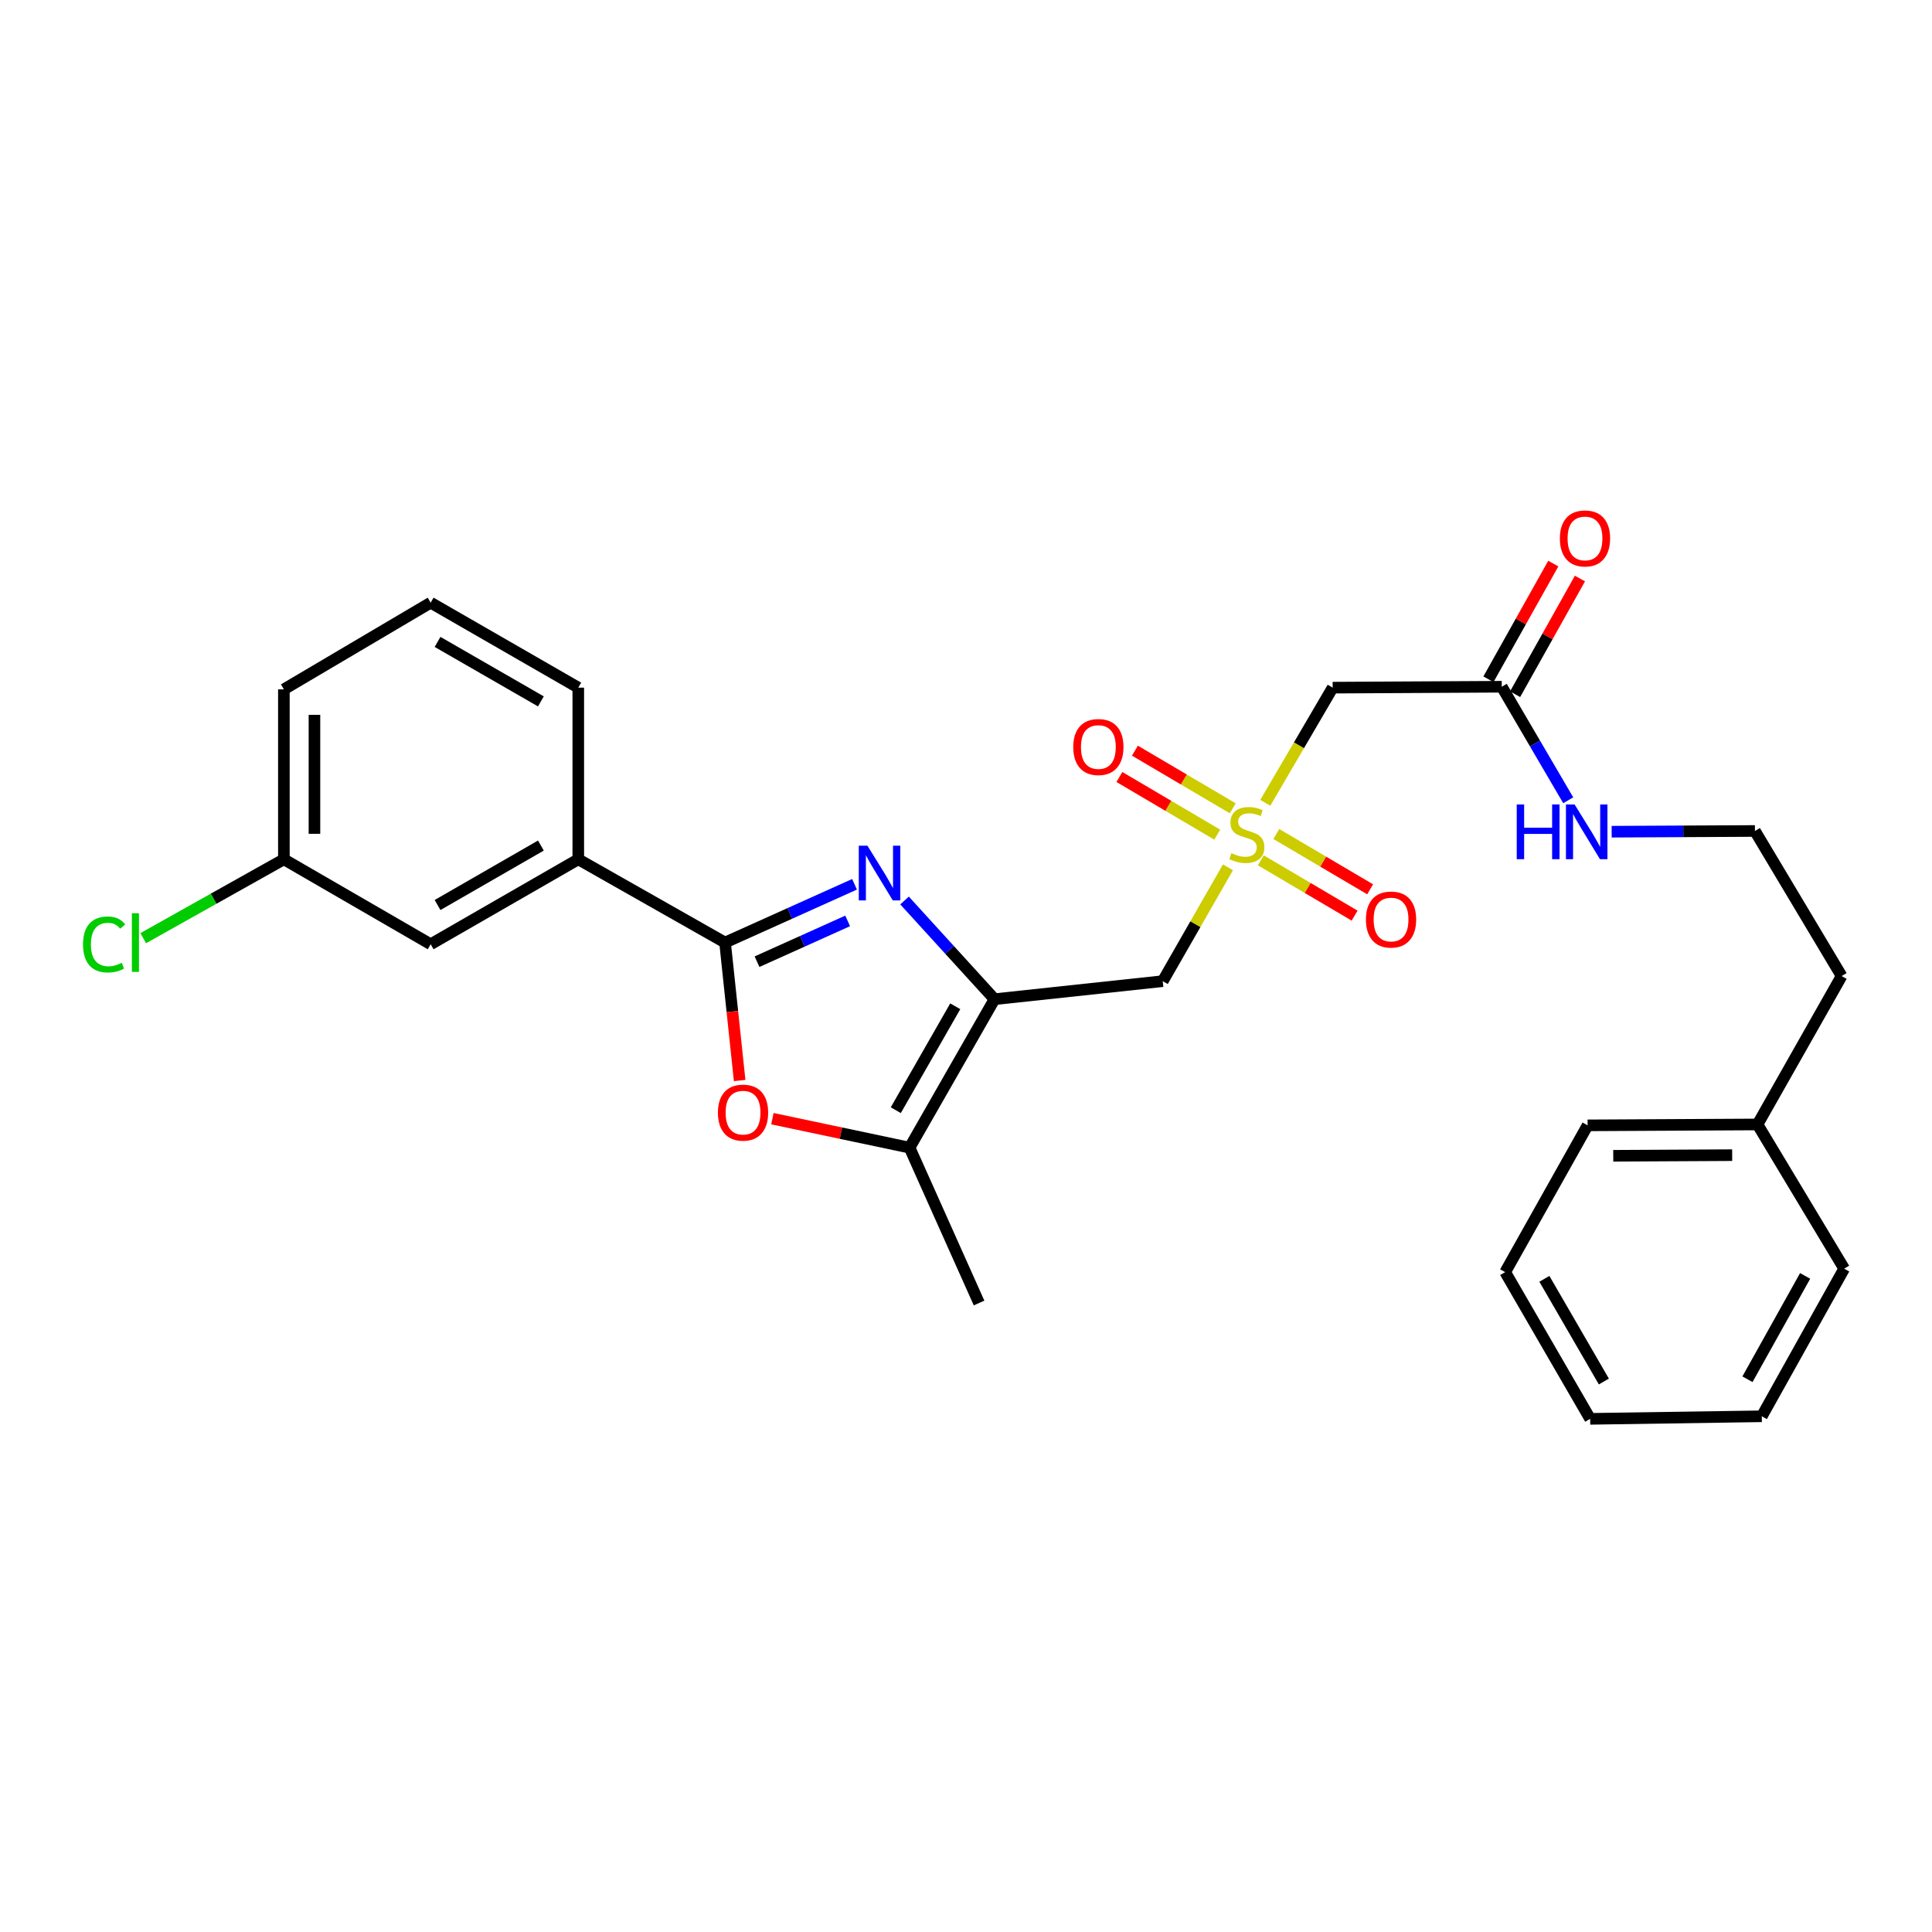 <?xml version='1.0' encoding='iso-8859-1'?>
<svg version='1.1' baseProfile='full'
              xmlns='http://www.w3.org/2000/svg'
                      xmlns:rdkit='http://www.rdkit.org/xml'
                      xmlns:xlink='http://www.w3.org/1999/xlink'
                  xml:space='preserve'
width='1000px' height='1000px' viewBox='0 0 1000 1000'>
<!-- END OF HEADER -->
<rect style='opacity:1.0;fill:#FFFFFF;stroke:none' width='1000' height='1000' x='0' y='0'> </rect>
<path class='bond-0' d='M 514.762,517.183 L 491.478,491.64' style='fill:none;fill-rule:evenodd;stroke:#000000;stroke-width:6px;stroke-linecap:butt;stroke-linejoin:miter;stroke-opacity:1' />
<path class='bond-0' d='M 491.478,491.64 L 468.194,466.097' style='fill:none;fill-rule:evenodd;stroke:#0000FF;stroke-width:6px;stroke-linecap:butt;stroke-linejoin:miter;stroke-opacity:1' />
<path class='bond-4' d='M 514.762,517.183 L 601.831,507.849' style='fill:none;fill-rule:evenodd;stroke:#000000;stroke-width:6px;stroke-linecap:butt;stroke-linejoin:miter;stroke-opacity:1' />
<path class='bond-5' d='M 514.762,517.183 L 470.792,594.022' style='fill:none;fill-rule:evenodd;stroke:#000000;stroke-width:6px;stroke-linecap:butt;stroke-linejoin:miter;stroke-opacity:1' />
<path class='bond-5' d='M 494.436,520.852 L 463.657,574.639' style='fill:none;fill-rule:evenodd;stroke:#000000;stroke-width:6px;stroke-linecap:butt;stroke-linejoin:miter;stroke-opacity:1' />
<path class='bond-2' d='M 442.313,457.71 L 408.799,472.787' style='fill:none;fill-rule:evenodd;stroke:#0000FF;stroke-width:6px;stroke-linecap:butt;stroke-linejoin:miter;stroke-opacity:1' />
<path class='bond-2' d='M 408.799,472.787 L 375.286,487.864' style='fill:none;fill-rule:evenodd;stroke:#000000;stroke-width:6px;stroke-linecap:butt;stroke-linejoin:miter;stroke-opacity:1' />
<path class='bond-2' d='M 438.749,476.66 L 415.29,487.214' style='fill:none;fill-rule:evenodd;stroke:#0000FF;stroke-width:6px;stroke-linecap:butt;stroke-linejoin:miter;stroke-opacity:1' />
<path class='bond-2' d='M 415.29,487.214 L 391.83,497.767' style='fill:none;fill-rule:evenodd;stroke:#000000;stroke-width:6px;stroke-linecap:butt;stroke-linejoin:miter;stroke-opacity:1' />
<path class='bond-1' d='M 635.583,448.932 L 618.707,478.39' style='fill:none;fill-rule:evenodd;stroke:#CCCC00;stroke-width:6px;stroke-linecap:butt;stroke-linejoin:miter;stroke-opacity:1' />
<path class='bond-1' d='M 618.707,478.39 L 601.831,507.849' style='fill:none;fill-rule:evenodd;stroke:#000000;stroke-width:6px;stroke-linecap:butt;stroke-linejoin:miter;stroke-opacity:1' />
<path class='bond-6' d='M 654.909,415.543 L 672.348,385.736' style='fill:none;fill-rule:evenodd;stroke:#CCCC00;stroke-width:6px;stroke-linecap:butt;stroke-linejoin:miter;stroke-opacity:1' />
<path class='bond-6' d='M 672.348,385.736 L 689.788,355.929' style='fill:none;fill-rule:evenodd;stroke:#000000;stroke-width:6px;stroke-linecap:butt;stroke-linejoin:miter;stroke-opacity:1' />
<path class='bond-9' d='M 638.067,418.383 L 612.749,403.462' style='fill:none;fill-rule:evenodd;stroke:#CCCC00;stroke-width:6px;stroke-linecap:butt;stroke-linejoin:miter;stroke-opacity:1' />
<path class='bond-9' d='M 612.749,403.462 L 587.431,388.542' style='fill:none;fill-rule:evenodd;stroke:#FF0000;stroke-width:6px;stroke-linecap:butt;stroke-linejoin:miter;stroke-opacity:1' />
<path class='bond-9' d='M 630.035,432.012 L 604.717,417.091' style='fill:none;fill-rule:evenodd;stroke:#CCCC00;stroke-width:6px;stroke-linecap:butt;stroke-linejoin:miter;stroke-opacity:1' />
<path class='bond-9' d='M 604.717,417.091 L 579.399,402.171' style='fill:none;fill-rule:evenodd;stroke:#FF0000;stroke-width:6px;stroke-linecap:butt;stroke-linejoin:miter;stroke-opacity:1' />
<path class='bond-10' d='M 652.59,445.306 L 676.868,459.619' style='fill:none;fill-rule:evenodd;stroke:#CCCC00;stroke-width:6px;stroke-linecap:butt;stroke-linejoin:miter;stroke-opacity:1' />
<path class='bond-10' d='M 676.868,459.619 L 701.146,473.932' style='fill:none;fill-rule:evenodd;stroke:#FF0000;stroke-width:6px;stroke-linecap:butt;stroke-linejoin:miter;stroke-opacity:1' />
<path class='bond-10' d='M 660.624,431.679 L 684.902,445.992' style='fill:none;fill-rule:evenodd;stroke:#CCCC00;stroke-width:6px;stroke-linecap:butt;stroke-linejoin:miter;stroke-opacity:1' />
<path class='bond-10' d='M 684.902,445.992 L 709.18,460.305' style='fill:none;fill-rule:evenodd;stroke:#FF0000;stroke-width:6px;stroke-linecap:butt;stroke-linejoin:miter;stroke-opacity:1' />
<path class='bond-7' d='M 375.286,487.864 L 299.317,444.773' style='fill:none;fill-rule:evenodd;stroke:#000000;stroke-width:6px;stroke-linecap:butt;stroke-linejoin:miter;stroke-opacity:1' />
<path class='bond-28' d='M 375.286,487.864 L 379.065,523.572' style='fill:none;fill-rule:evenodd;stroke:#000000;stroke-width:6px;stroke-linecap:butt;stroke-linejoin:miter;stroke-opacity:1' />
<path class='bond-28' d='M 379.065,523.572 L 382.844,559.281' style='fill:none;fill-rule:evenodd;stroke:#FF0000;stroke-width:6px;stroke-linecap:butt;stroke-linejoin:miter;stroke-opacity:1' />
<path class='bond-3' d='M 399.796,579.023 L 435.294,586.523' style='fill:none;fill-rule:evenodd;stroke:#FF0000;stroke-width:6px;stroke-linecap:butt;stroke-linejoin:miter;stroke-opacity:1' />
<path class='bond-3' d='M 435.294,586.523 L 470.792,594.022' style='fill:none;fill-rule:evenodd;stroke:#000000;stroke-width:6px;stroke-linecap:butt;stroke-linejoin:miter;stroke-opacity:1' />
<path class='bond-17' d='M 470.792,594.022 L 506.764,674.438' style='fill:none;fill-rule:evenodd;stroke:#000000;stroke-width:6px;stroke-linecap:butt;stroke-linejoin:miter;stroke-opacity:1' />
<path class='bond-8' d='M 689.788,355.929 L 777.314,355.454' style='fill:none;fill-rule:evenodd;stroke:#000000;stroke-width:6px;stroke-linecap:butt;stroke-linejoin:miter;stroke-opacity:1' />
<path class='bond-11' d='M 299.317,444.773 L 222.908,488.743' style='fill:none;fill-rule:evenodd;stroke:#000000;stroke-width:6px;stroke-linecap:butt;stroke-linejoin:miter;stroke-opacity:1' />
<path class='bond-11' d='M 279.965,437.657 L 226.479,468.436' style='fill:none;fill-rule:evenodd;stroke:#000000;stroke-width:6px;stroke-linecap:butt;stroke-linejoin:miter;stroke-opacity:1' />
<path class='bond-19' d='M 299.317,444.773 L 299.317,355.929' style='fill:none;fill-rule:evenodd;stroke:#000000;stroke-width:6px;stroke-linecap:butt;stroke-linejoin:miter;stroke-opacity:1' />
<path class='bond-12' d='M 784.213,359.322 L 800.996,329.383' style='fill:none;fill-rule:evenodd;stroke:#000000;stroke-width:6px;stroke-linecap:butt;stroke-linejoin:miter;stroke-opacity:1' />
<path class='bond-12' d='M 800.996,329.383 L 817.778,299.445' style='fill:none;fill-rule:evenodd;stroke:#FF0000;stroke-width:6px;stroke-linecap:butt;stroke-linejoin:miter;stroke-opacity:1' />
<path class='bond-12' d='M 770.414,351.586 L 787.196,321.648' style='fill:none;fill-rule:evenodd;stroke:#000000;stroke-width:6px;stroke-linecap:butt;stroke-linejoin:miter;stroke-opacity:1' />
<path class='bond-12' d='M 787.196,321.648 L 803.979,291.709' style='fill:none;fill-rule:evenodd;stroke:#FF0000;stroke-width:6px;stroke-linecap:butt;stroke-linejoin:miter;stroke-opacity:1' />
<path class='bond-13' d='M 777.314,355.454 L 794.513,384.836' style='fill:none;fill-rule:evenodd;stroke:#000000;stroke-width:6px;stroke-linecap:butt;stroke-linejoin:miter;stroke-opacity:1' />
<path class='bond-13' d='M 794.513,384.836 L 811.712,414.217' style='fill:none;fill-rule:evenodd;stroke:#0000FF;stroke-width:6px;stroke-linecap:butt;stroke-linejoin:miter;stroke-opacity:1' />
<path class='bond-14' d='M 222.908,488.743 L 146.939,444.773' style='fill:none;fill-rule:evenodd;stroke:#000000;stroke-width:6px;stroke-linecap:butt;stroke-linejoin:miter;stroke-opacity:1' />
<path class='bond-16' d='M 834.191,430.488 L 871.272,430.301' style='fill:none;fill-rule:evenodd;stroke:#0000FF;stroke-width:6px;stroke-linecap:butt;stroke-linejoin:miter;stroke-opacity:1' />
<path class='bond-16' d='M 871.272,430.301 L 908.352,430.114' style='fill:none;fill-rule:evenodd;stroke:#000000;stroke-width:6px;stroke-linecap:butt;stroke-linejoin:miter;stroke-opacity:1' />
<path class='bond-15' d='M 146.939,444.773 L 110.537,465.185' style='fill:none;fill-rule:evenodd;stroke:#000000;stroke-width:6px;stroke-linecap:butt;stroke-linejoin:miter;stroke-opacity:1' />
<path class='bond-15' d='M 110.537,465.185 L 74.134,485.597' style='fill:none;fill-rule:evenodd;stroke:#00CC00;stroke-width:6px;stroke-linecap:butt;stroke-linejoin:miter;stroke-opacity:1' />
<path class='bond-29' d='M 146.939,444.773 L 146.939,356.807' style='fill:none;fill-rule:evenodd;stroke:#000000;stroke-width:6px;stroke-linecap:butt;stroke-linejoin:miter;stroke-opacity:1' />
<path class='bond-29' d='M 162.759,431.578 L 162.759,370.002' style='fill:none;fill-rule:evenodd;stroke:#000000;stroke-width:6px;stroke-linecap:butt;stroke-linejoin:miter;stroke-opacity:1' />
<path class='bond-21' d='M 908.352,430.114 L 953.218,505.195' style='fill:none;fill-rule:evenodd;stroke:#000000;stroke-width:6px;stroke-linecap:butt;stroke-linejoin:miter;stroke-opacity:1' />
<path class='bond-18' d='M 909.679,582.016 L 953.218,505.195' style='fill:none;fill-rule:evenodd;stroke:#000000;stroke-width:6px;stroke-linecap:butt;stroke-linejoin:miter;stroke-opacity:1' />
<path class='bond-23' d='M 909.679,582.016 L 821.74,582.482' style='fill:none;fill-rule:evenodd;stroke:#000000;stroke-width:6px;stroke-linecap:butt;stroke-linejoin:miter;stroke-opacity:1' />
<path class='bond-23' d='M 896.572,597.906 L 835.015,598.232' style='fill:none;fill-rule:evenodd;stroke:#000000;stroke-width:6px;stroke-linecap:butt;stroke-linejoin:miter;stroke-opacity:1' />
<path class='bond-24' d='M 909.679,582.016 L 954.545,656.658' style='fill:none;fill-rule:evenodd;stroke:#000000;stroke-width:6px;stroke-linecap:butt;stroke-linejoin:miter;stroke-opacity:1' />
<path class='bond-20' d='M 299.317,355.929 L 222.908,311.941' style='fill:none;fill-rule:evenodd;stroke:#000000;stroke-width:6px;stroke-linecap:butt;stroke-linejoin:miter;stroke-opacity:1' />
<path class='bond-20' d='M 279.963,363.041 L 226.477,332.25' style='fill:none;fill-rule:evenodd;stroke:#000000;stroke-width:6px;stroke-linecap:butt;stroke-linejoin:miter;stroke-opacity:1' />
<path class='bond-22' d='M 222.908,311.941 L 146.939,356.807' style='fill:none;fill-rule:evenodd;stroke:#000000;stroke-width:6px;stroke-linecap:butt;stroke-linejoin:miter;stroke-opacity:1' />
<path class='bond-26' d='M 821.74,582.482 L 779.08,658.451' style='fill:none;fill-rule:evenodd;stroke:#000000;stroke-width:6px;stroke-linecap:butt;stroke-linejoin:miter;stroke-opacity:1' />
<path class='bond-25' d='M 954.545,656.658 L 911.903,733.067' style='fill:none;fill-rule:evenodd;stroke:#000000;stroke-width:6px;stroke-linecap:butt;stroke-linejoin:miter;stroke-opacity:1' />
<path class='bond-25' d='M 934.335,660.41 L 904.485,713.896' style='fill:none;fill-rule:evenodd;stroke:#000000;stroke-width:6px;stroke-linecap:butt;stroke-linejoin:miter;stroke-opacity:1' />
<path class='bond-27' d='M 911.903,733.067 L 823.067,734.394' style='fill:none;fill-rule:evenodd;stroke:#000000;stroke-width:6px;stroke-linecap:butt;stroke-linejoin:miter;stroke-opacity:1' />
<path class='bond-30' d='M 779.08,658.451 L 823.067,734.394' style='fill:none;fill-rule:evenodd;stroke:#000000;stroke-width:6px;stroke-linecap:butt;stroke-linejoin:miter;stroke-opacity:1' />
<path class='bond-30' d='M 799.367,661.914 L 830.158,715.074' style='fill:none;fill-rule:evenodd;stroke:#000000;stroke-width:6px;stroke-linecap:butt;stroke-linejoin:miter;stroke-opacity:1' />
<path  class='atom-1' d='M 448.985 437.732
L 458.265 452.732
Q 459.185 454.212, 460.665 456.892
Q 462.145 459.572, 462.225 459.732
L 462.225 437.732
L 465.985 437.732
L 465.985 466.052
L 462.105 466.052
L 452.145 449.652
Q 450.985 447.732, 449.745 445.532
Q 448.545 443.332, 448.185 442.652
L 448.185 466.052
L 444.505 466.052
L 444.505 437.732
L 448.985 437.732
' fill='#0000FF'/>
<path  class='atom-2' d='M 637.361 441.582
Q 637.681 441.702, 639.001 442.262
Q 640.321 442.822, 641.761 443.182
Q 643.241 443.502, 644.681 443.502
Q 647.361 443.502, 648.921 442.222
Q 650.481 440.902, 650.481 438.622
Q 650.481 437.062, 649.681 436.102
Q 648.921 435.142, 647.721 434.622
Q 646.521 434.102, 644.521 433.502
Q 642.001 432.742, 640.481 432.022
Q 639.001 431.302, 637.921 429.782
Q 636.881 428.262, 636.881 425.702
Q 636.881 422.142, 639.281 419.942
Q 641.721 417.742, 646.521 417.742
Q 649.801 417.742, 653.521 419.302
L 652.601 422.382
Q 649.201 420.982, 646.641 420.982
Q 643.881 420.982, 642.361 422.142
Q 640.841 423.262, 640.881 425.222
Q 640.881 426.742, 641.641 427.662
Q 642.441 428.582, 643.561 429.102
Q 644.721 429.622, 646.641 430.222
Q 649.201 431.022, 650.721 431.822
Q 652.241 432.622, 653.321 434.262
Q 654.441 435.862, 654.441 438.622
Q 654.441 442.542, 651.801 444.662
Q 649.201 446.742, 644.841 446.742
Q 642.321 446.742, 640.401 446.182
Q 638.521 445.662, 636.281 444.742
L 637.361 441.582
' fill='#CCCC00'/>
<path  class='atom-4' d='M 371.593 575.892
Q 371.593 569.092, 374.953 565.292
Q 378.313 561.492, 384.593 561.492
Q 390.873 561.492, 394.233 565.292
Q 397.593 569.092, 397.593 575.892
Q 397.593 582.772, 394.193 586.692
Q 390.793 590.572, 384.593 590.572
Q 378.353 590.572, 374.953 586.692
Q 371.593 582.812, 371.593 575.892
M 384.593 587.372
Q 388.913 587.372, 391.233 584.492
Q 393.593 581.572, 393.593 575.892
Q 393.593 570.332, 391.233 567.532
Q 388.913 564.692, 384.593 564.692
Q 380.273 564.692, 377.913 567.492
Q 375.593 570.292, 375.593 575.892
Q 375.593 581.612, 377.913 584.492
Q 380.273 587.372, 384.593 587.372
' fill='#FF0000'/>
<path  class='atom-10' d='M 555.513 386.655
Q 555.513 379.855, 558.873 376.055
Q 562.233 372.255, 568.513 372.255
Q 574.793 372.255, 578.153 376.055
Q 581.513 379.855, 581.513 386.655
Q 581.513 393.535, 578.113 397.455
Q 574.713 401.335, 568.513 401.335
Q 562.273 401.335, 558.873 397.455
Q 555.513 393.575, 555.513 386.655
M 568.513 398.135
Q 572.833 398.135, 575.153 395.255
Q 577.513 392.335, 577.513 386.655
Q 577.513 381.095, 575.153 378.295
Q 572.833 375.455, 568.513 375.455
Q 564.193 375.455, 561.833 378.255
Q 559.513 381.055, 559.513 386.655
Q 559.513 392.375, 561.833 395.255
Q 564.193 398.135, 568.513 398.135
' fill='#FF0000'/>
<path  class='atom-11' d='M 707.003 475.947
Q 707.003 469.147, 710.363 465.347
Q 713.723 461.547, 720.003 461.547
Q 726.283 461.547, 729.643 465.347
Q 733.003 469.147, 733.003 475.947
Q 733.003 482.827, 729.603 486.747
Q 726.203 490.627, 720.003 490.627
Q 713.763 490.627, 710.363 486.747
Q 707.003 482.867, 707.003 475.947
M 720.003 487.427
Q 724.323 487.427, 726.643 484.547
Q 729.003 481.627, 729.003 475.947
Q 729.003 470.387, 726.643 467.587
Q 724.323 464.747, 720.003 464.747
Q 715.683 464.747, 713.323 467.547
Q 711.003 470.347, 711.003 475.947
Q 711.003 481.667, 713.323 484.547
Q 715.683 487.427, 720.003 487.427
' fill='#FF0000'/>
<path  class='atom-13' d='M 807.387 278.695
Q 807.387 271.895, 810.747 268.095
Q 814.107 264.295, 820.387 264.295
Q 826.667 264.295, 830.027 268.095
Q 833.387 271.895, 833.387 278.695
Q 833.387 285.575, 829.987 289.495
Q 826.587 293.375, 820.387 293.375
Q 814.147 293.375, 810.747 289.495
Q 807.387 285.615, 807.387 278.695
M 820.387 290.175
Q 824.707 290.175, 827.027 287.295
Q 829.387 284.375, 829.387 278.695
Q 829.387 273.135, 827.027 270.335
Q 824.707 267.495, 820.387 267.495
Q 816.067 267.495, 813.707 270.295
Q 811.387 273.095, 811.387 278.695
Q 811.387 284.415, 813.707 287.295
Q 816.067 290.175, 820.387 290.175
' fill='#FF0000'/>
<path  class='atom-14' d='M 785.054 416.393
L 788.894 416.393
L 788.894 428.433
L 803.374 428.433
L 803.374 416.393
L 807.214 416.393
L 807.214 444.713
L 803.374 444.713
L 803.374 431.633
L 788.894 431.633
L 788.894 444.713
L 785.054 444.713
L 785.054 416.393
' fill='#0000FF'/>
<path  class='atom-14' d='M 815.014 416.393
L 824.294 431.393
Q 825.214 432.873, 826.694 435.553
Q 828.174 438.233, 828.254 438.393
L 828.254 416.393
L 832.014 416.393
L 832.014 444.713
L 828.134 444.713
L 818.174 428.313
Q 817.014 426.393, 815.774 424.193
Q 814.574 421.993, 814.214 421.313
L 814.214 444.713
L 810.534 444.713
L 810.534 416.393
L 815.014 416.393
' fill='#0000FF'/>
<path  class='atom-16' d='M 42.971 488.844
Q 42.971 481.804, 46.251 478.124
Q 49.571 474.404, 55.851 474.404
Q 61.691 474.404, 64.811 478.524
L 62.171 480.684
Q 59.891 477.684, 55.851 477.684
Q 51.571 477.684, 49.291 480.564
Q 47.051 483.404, 47.051 488.844
Q 47.051 494.444, 49.371 497.324
Q 51.731 500.204, 56.291 500.204
Q 59.411 500.204, 63.051 498.324
L 64.171 501.324
Q 62.691 502.284, 60.451 502.844
Q 58.211 503.404, 55.731 503.404
Q 49.571 503.404, 46.251 499.644
Q 42.971 495.884, 42.971 488.844
' fill='#00CC00'/>
<path  class='atom-16' d='M 68.251 472.684
L 71.931 472.684
L 71.931 503.044
L 68.251 503.044
L 68.251 472.684
' fill='#00CC00'/>
</svg>
